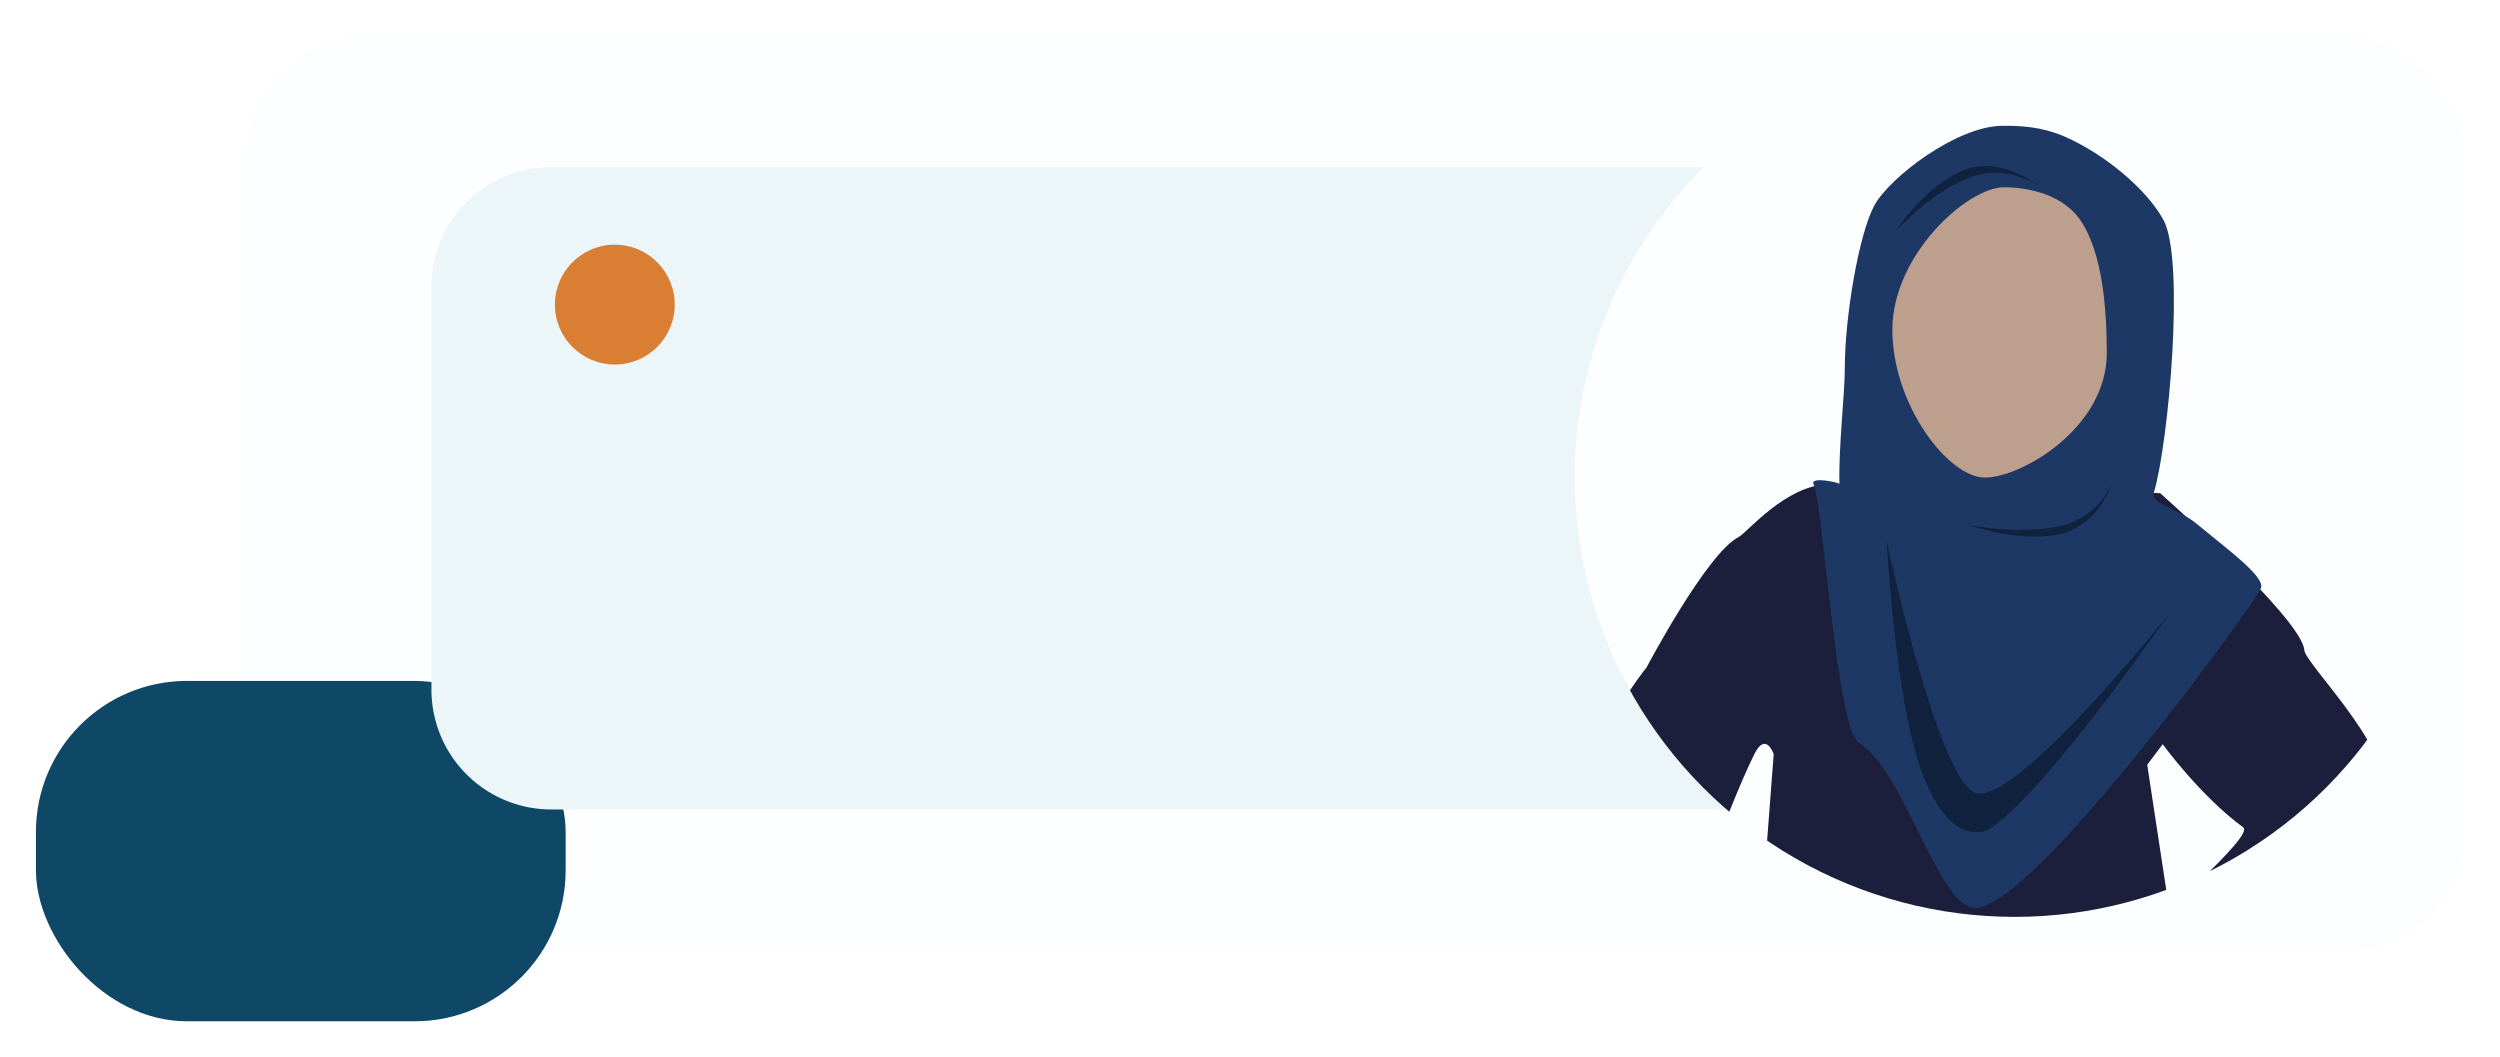 <svg xmlns="http://www.w3.org/2000/svg" xmlns:xlink="http://www.w3.org/1999/xlink" width="1043" height="441.076" viewBox="0 0 1043 441.076">
  <defs>
    <filter id="Rectangle_37" x="87.773" y="0" width="955.227" height="412.045" filterUnits="userSpaceOnUse">
      <feOffset dy="7" input="SourceAlpha"/>
      <feGaussianBlur stdDeviation="5" result="blur"/>
      <feFlood flood-opacity="0.294"/>
      <feComposite operator="in" in2="blur"/>
      <feComposite in="SourceGraphic"/>
    </filter>
    <filter id="Rectangle_41" x="0" y="269.076" width="251" height="172" filterUnits="userSpaceOnUse">
      <feOffset dy="10" input="SourceAlpha"/>
      <feGaussianBlur stdDeviation="5" result="blur-2"/>
      <feFlood flood-opacity="0.161"/>
      <feComposite operator="in" in2="blur-2"/>
      <feComposite in="SourceGraphic"/>
    </filter>
    <filter id="Rectangle_54" x="171" y="60.69" width="776.039" height="286.023" filterUnits="userSpaceOnUse">
      <feOffset dy="3" input="SourceAlpha"/>
      <feGaussianBlur stdDeviation="3" result="blur-3"/>
      <feFlood flood-opacity="0.161"/>
      <feComposite operator="in" in2="blur-3"/>
      <feComposite in="SourceGraphic"/>
    </filter>
    <clipPath id="clip-path">
      <circle id="Ellipse_13" data-name="Ellipse 13" cx="183.5" cy="183.5" r="183.5" fill="#fff" stroke="#707070" stroke-width="1"/>
    </clipPath>
  </defs>
  <g id="Group_28" data-name="Group 28" transform="translate(-388.884 -1265.962)">
    <g transform="matrix(1, 0, 0, 1, 388.88, 1265.96)" filter="url(#Rectangle_37)">
      <rect id="Rectangle_37-2" data-name="Rectangle 37" width="925.227" height="382.045" rx="50" transform="translate(102.77 8)" fill="#fdfeff"/>
    </g>
    <g transform="matrix(1, 0, 0, 1, 388.88, 1265.96)" filter="url(#Rectangle_41)">
      <rect id="Rectangle_41-2" data-name="Rectangle 41" width="221" height="142" rx="63" transform="translate(15 274.08)" fill="#0f4767"/>
    </g>
    <g transform="matrix(1, 0, 0, 1, 388.88, 1265.96)" filter="url(#Rectangle_54)">
      <path id="Rectangle_54-2" data-name="Rectangle 54" d="M50,0H758.039a0,0,0,0,1,0,0V268.023a0,0,0,0,1,0,0H50a50,50,0,0,1-50-50V50A50,50,0,0,1,50,0Z" transform="translate(180 66.69)" fill="#ecf5f8"/>
    </g>
    <g id="Group_4" data-name="Group 4" transform="translate(790.884 -85.516)">
      <path id="Path_35" data-name="Path 35" d="M185.5,0C287.949,0,371,82.156,371,183.5S287.949,367,185.5,367,0,284.844,0,183.5,83.051,0,185.5,0Z" transform="translate(255 1367)" fill="#fdfeff"/>
      <g id="Mask_Group_1" data-name="Mask Group 1" transform="translate(255 1367)" clip-path="url(#clip-path)">
        <g id="Group_58" data-name="Group 58" transform="translate(-14.286 36.947)">
          <path id="Path_5" data-name="Path 5" d="M36.513,9.751c3.47-1.769,19.649-21.69,37.438-21.976,50.1-.8,138.456,3.714,138.456,3.714s59.131,52.294,60.115,65.47c.459,6.179,42.5,46.423,31.373,63.986-3.8,23.459-23.179,92.667-31.373,97.749-6.671,4.139-50.577-44.178-59.083-46.993-5.079-1.681,38.642-37.125,33.553-40.847-17.859-13.062-33.553-34.642-33.553-34.642l-6.465,8.535,36.469,239.8H6.9L43.075,206.332l8.07-106.016s-3.3-9.622-8.07,0C31.007,124.665,9.632,185.388,10.913,193.81c1.783,11.714,32.161,44.759,32.161,44.759s-22.591,6.4-41.116,20.632-15.532,36.807-15.532,36.807-38.934-71.829-31.649-129.667,43.337-102.2,43.337-102.2S23.207,16.53,36.513,9.751Z" transform="translate(46.13 161.824)" fill="#1c1f3c"/>
          <path id="Path_6" data-name="Path 6" d="M66.85-1.026c6.793,0,15.9.189,25.821,4.533,16.307,7.14,34.019,21.606,41.2,34.781,9.062,16.633,2.1,93.224-3.981,113.637-1.937,4.634,10.513,7.051,17.607,12.935,13.236,10.976,28.438,21.969,27.1,26.845S79.9,325.291,55.276,325.291c-15.237,0-29.433-57.15-48.326-68.715-9.608-5.882-14.891-98.331-19.093-108.116-1.435-3.34,11.209-.574,10.828,0C-1.737,132.819.92,111.105.92,100.119c0-21.62,5.9-55.926,12.249-67.776S47.82-1.026,66.85-1.026Z" transform="translate(126.02 1.026)" fill="#1d3864" opacity="0.999"/>
          <path id="Path_7" data-name="Path 7" d="M51.645-.782c6.974,0,23.11,1.633,31.468,13.239C92.96,26.128,94.489,51.391,94.489,68.4c0,31.146-35.49,51.941-50.852,51.941S5.034,89.8,5.034,58.656,36.283-.782,51.645-.782Z" transform="translate(141.747 26.434)" fill="#bd9f8d"/>
          <path id="Path_8" data-name="Path 8" d="M31.572,11a26.254,26.254,0,0,0,8.2-2.655c11.352-5.827,15.413-18.62,15.413-18.62a31.211,31.211,0,0,1-22.8,17.761C15.1,10.854-4.63,6.708-4.63,6.708S13.868,13.661,31.572,11Z" transform="translate(183.092 159.78)" fill="#10223e"/>
          <path id="Path_9" data-name="Path 9" d="M69.089,114.55c26.727,17.391,36.032,6.927,37.82,1.8C116.178,89.748,112.505,0,112.505,0s-2.839,105.276-20.132,108.645S0,46.78,0,46.78,42.36,97.158,69.089,114.55Z" transform="translate(172.532 135.727) rotate(36.996)" fill="#10223e"/>
          <path id="Path_10" data-name="Path 10" d="M36.207.691a24.071,24.071,0,0,1,8.2,3.026c11.353,6.641,15.415,21.221,15.415,21.221S54.306,8.534,37.019,4.694,0,5.583,0,5.583,18.5-2.341,36.207.691Z" transform="translate(145.061 39.36) rotate(-35.025)" fill="#10223e"/>
          <ellipse id="Ellipse_1" data-name="Ellipse 1" cx="23.987" cy="37.512" rx="23.987" ry="37.512" transform="translate(73.962 391.146) rotate(49)" fill="#777986"/>
          <path id="Path_11" data-name="Path 11" d="M0,23.686,32.649,0S46.4,1.8,51,13.841C53.023,19.154,52.905,33.1,52.905,33.1l17.786,10.86L53.056,68.547l-22.63-6.491L18.35,49.868l-4.943,8.814s12.276,13.709,18.02,23.409c2.85,4.813,2.1,8.34,1.08,9.025-.519.349-2.552,2.162-7.223-2.071C17.049,81.587,4.092,65.6,3.324,65-.027,62.376,0,48.184,0,48.184Z" transform="translate(295.473 326.317) rotate(74)" fill="#bd9f8d"/>
          <path id="Path_12" data-name="Path 12" d="M69.089,67.77c26.727,17.391,106.45-11.531,106.45-11.531s-49.492,15.739-93.376,1.679S0,0,0,0,42.36,50.379,69.089,67.77Z" transform="translate(89.742 351.754) rotate(36.996)" fill="#777986"/>
          <path id="Path_13" data-name="Path 13" d="M11.738.184,27.3,0,46.953.184A11.738,11.738,0,0,1,58.691,11.922V29.274A11.738,11.738,0,0,1,46.953,41.013l-8.39.97s-.8-4.155-4.228-3.942-9.506,4.8-9.506,4.8-2.711-5.125-5.983-5.581-7.107,3.755-7.107,3.755A11.738,11.738,0,0,1,0,29.274V11.922A11.738,11.738,0,0,1,11.738.184Z" transform="matrix(0.731, -0.682, 0.682, 0.731, 39.337, 451.193)" fill="#bd9f8d"/>
        </g>
      </g>
    </g>
    <circle id="Ellipse_19" data-name="Ellipse 19" cx="25" cy="25" r="25" transform="translate(620.384 1368.038)" fill="#da7e33"/>
  </g>
</svg>
